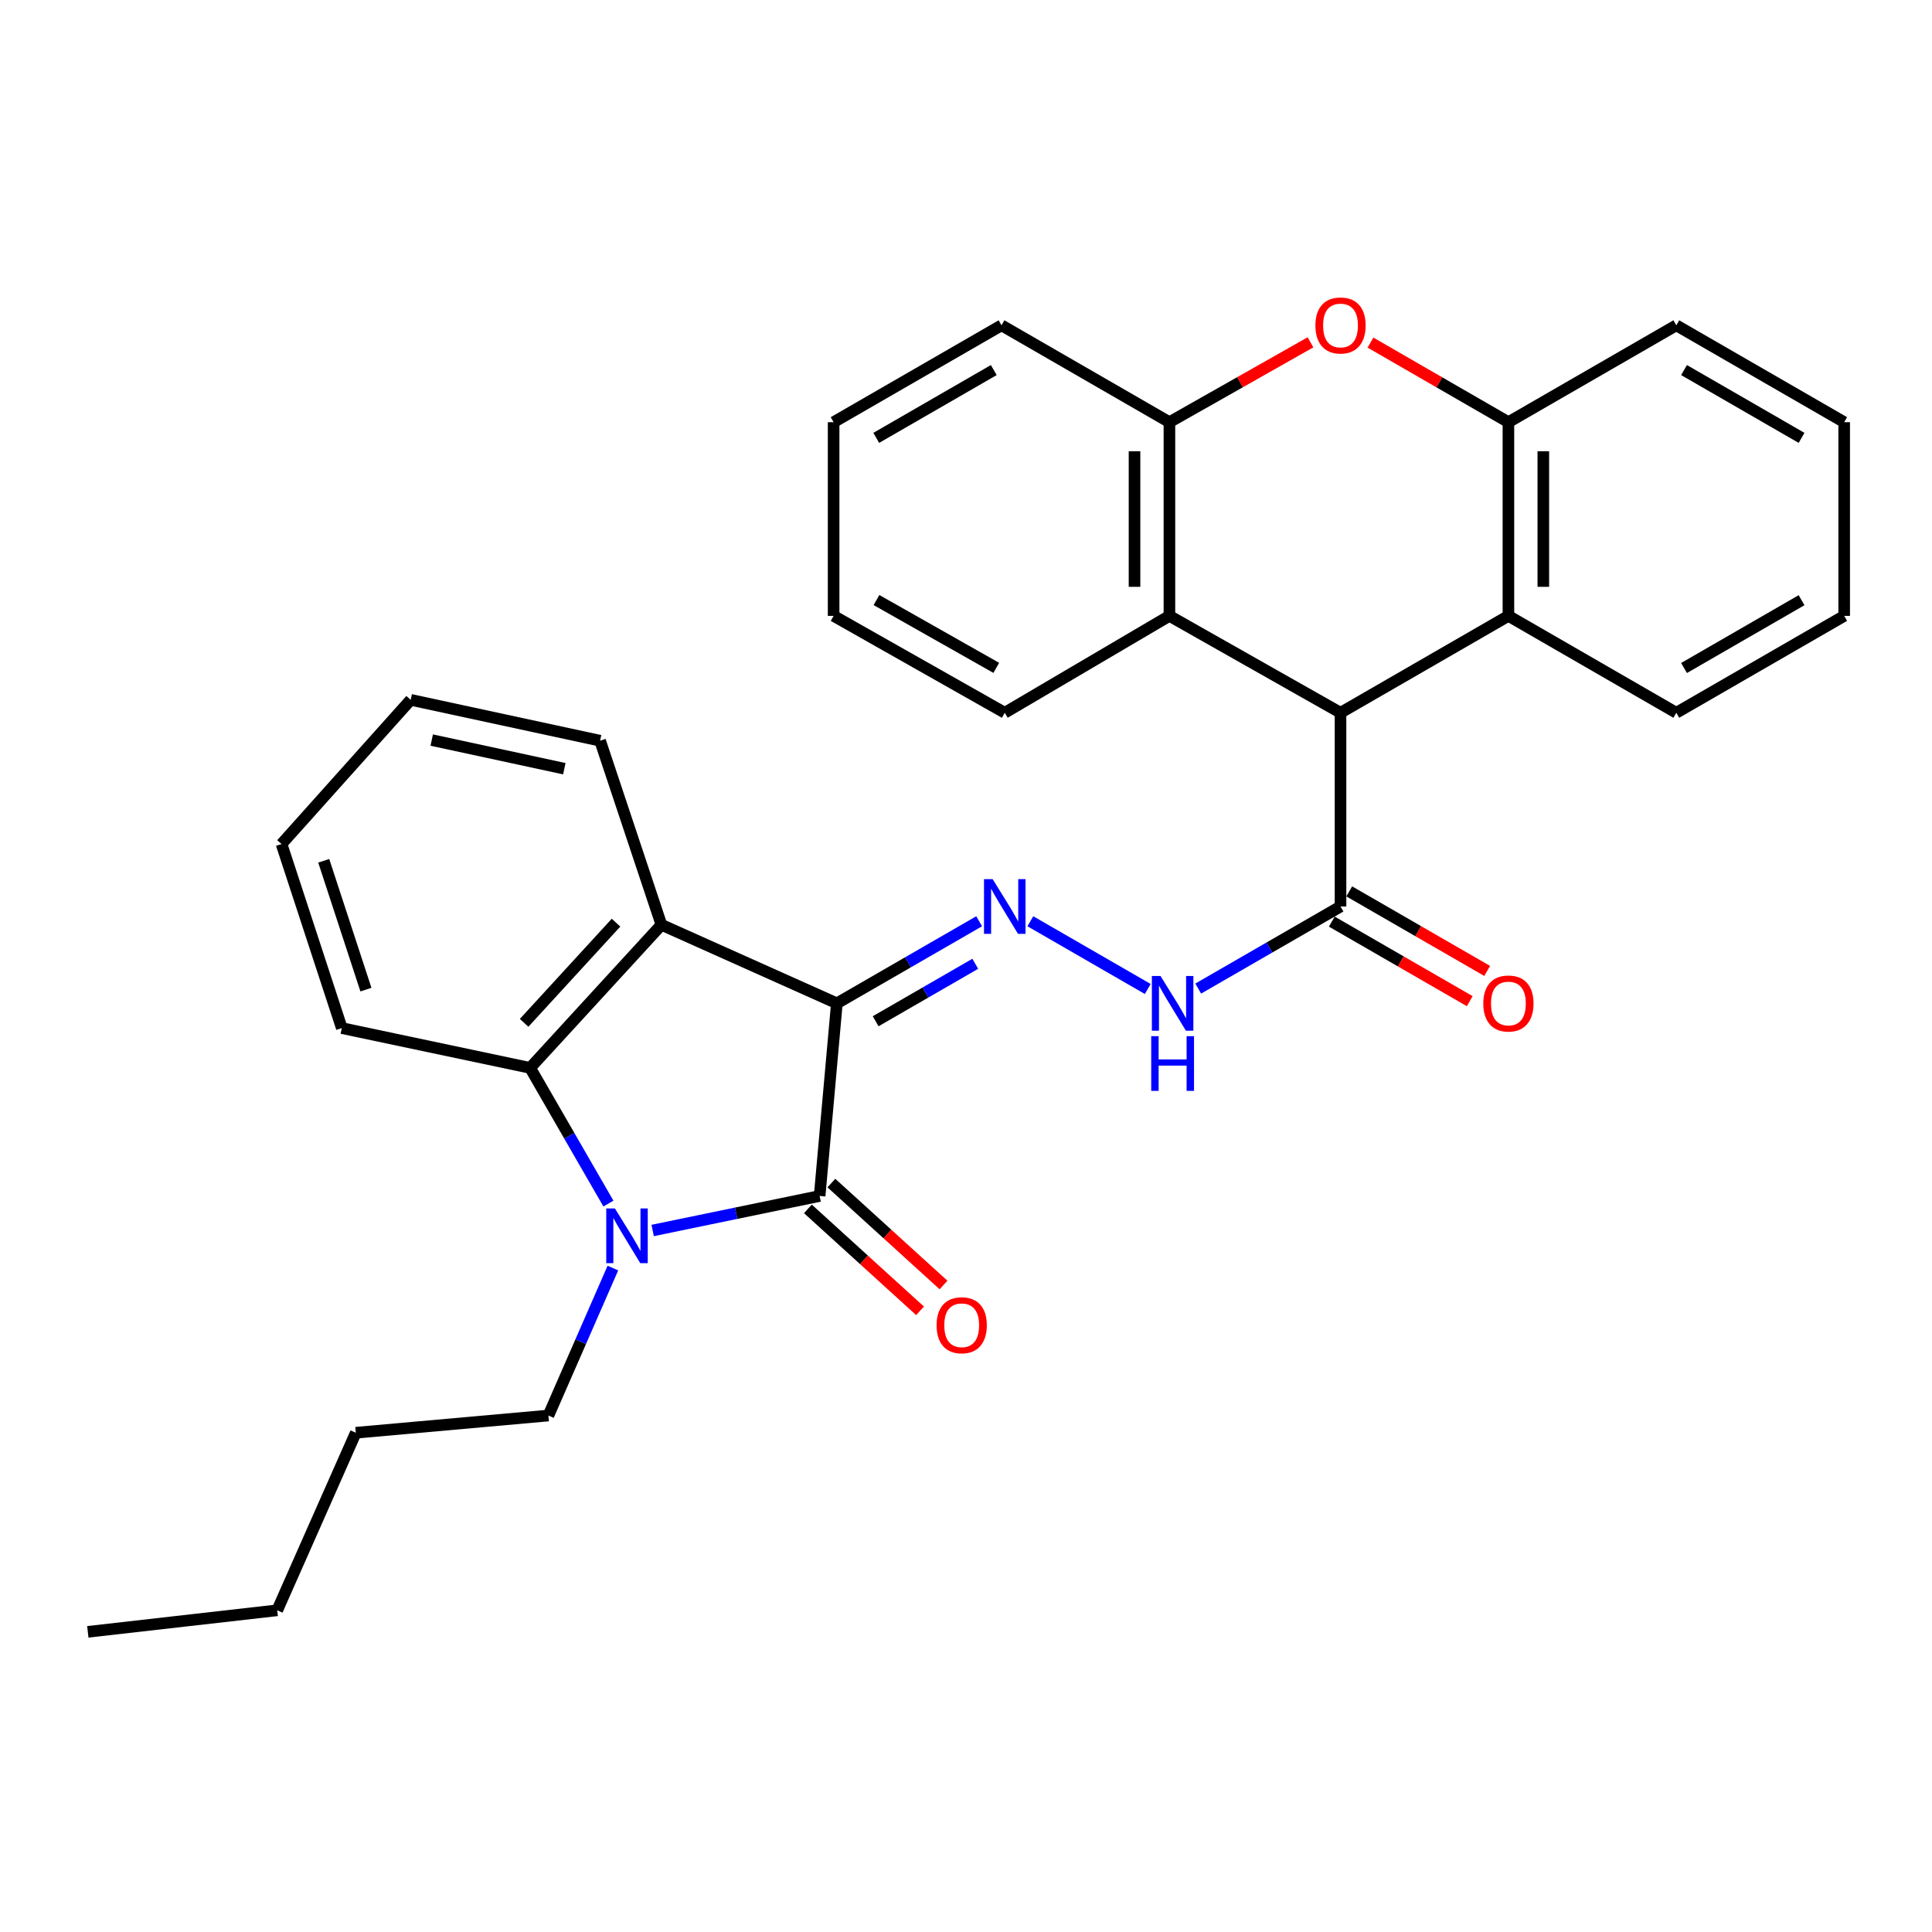 <?xml version='1.0' encoding='iso-8859-1'?>
<svg version='1.1' baseProfile='full'
              xmlns='http://www.w3.org/2000/svg'
                      xmlns:rdkit='http://www.rdkit.org/xml'
                      xmlns:xlink='http://www.w3.org/1999/xlink'
                  xml:space='preserve'
width='1000px' height='1000px' viewBox='0 0 1000 1000'>
<!-- END OF HEADER -->
<rect style='opacity:1.0;fill:#FFFFFF;stroke:none' width='1000' height='1000' x='0' y='0'> </rect>
<path class='bond-0' d='M 433.155,519.324 L 424.244,619.034' style='fill:none;fill-rule:evenodd;stroke:#000000;stroke-width:6px;stroke-linecap:butt;stroke-linejoin:miter;stroke-opacity:1' />
<path class='bond-2' d='M 433.155,519.324 L 342.357,478.671' style='fill:none;fill-rule:evenodd;stroke:#000000;stroke-width:6px;stroke-linecap:butt;stroke-linejoin:miter;stroke-opacity:1' />
<path class='bond-4' d='M 433.155,519.324 L 469.984,498.082' style='fill:none;fill-rule:evenodd;stroke:#000000;stroke-width:6px;stroke-linecap:butt;stroke-linejoin:miter;stroke-opacity:1' />
<path class='bond-4' d='M 469.984,498.082 L 506.812,476.84' style='fill:none;fill-rule:evenodd;stroke:#0000FF;stroke-width:6px;stroke-linecap:butt;stroke-linejoin:miter;stroke-opacity:1' />
<path class='bond-4' d='M 453.229,528.599 L 479.009,513.729' style='fill:none;fill-rule:evenodd;stroke:#000000;stroke-width:6px;stroke-linecap:butt;stroke-linejoin:miter;stroke-opacity:1' />
<path class='bond-4' d='M 479.009,513.729 L 504.789,498.859' style='fill:none;fill-rule:evenodd;stroke:#0000FF;stroke-width:6px;stroke-linecap:butt;stroke-linejoin:miter;stroke-opacity:1' />
<path class='bond-1' d='M 424.244,619.034 L 381.032,627.967' style='fill:none;fill-rule:evenodd;stroke:#000000;stroke-width:6px;stroke-linecap:butt;stroke-linejoin:miter;stroke-opacity:1' />
<path class='bond-1' d='M 381.032,627.967 L 337.82,636.9' style='fill:none;fill-rule:evenodd;stroke:#0000FF;stroke-width:6px;stroke-linecap:butt;stroke-linejoin:miter;stroke-opacity:1' />
<path class='bond-13' d='M 418.169,625.717 L 447.191,652.097' style='fill:none;fill-rule:evenodd;stroke:#000000;stroke-width:6px;stroke-linecap:butt;stroke-linejoin:miter;stroke-opacity:1' />
<path class='bond-13' d='M 447.191,652.097 L 476.213,678.477' style='fill:none;fill-rule:evenodd;stroke:#FF0000;stroke-width:6px;stroke-linecap:butt;stroke-linejoin:miter;stroke-opacity:1' />
<path class='bond-13' d='M 430.319,612.351 L 459.341,638.731' style='fill:none;fill-rule:evenodd;stroke:#000000;stroke-width:6px;stroke-linecap:butt;stroke-linejoin:miter;stroke-opacity:1' />
<path class='bond-13' d='M 459.341,638.731 L 488.363,665.111' style='fill:none;fill-rule:evenodd;stroke:#FF0000;stroke-width:6px;stroke-linecap:butt;stroke-linejoin:miter;stroke-opacity:1' />
<path class='bond-15' d='M 317.233,656.345 L 300.547,694.509' style='fill:none;fill-rule:evenodd;stroke:#0000FF;stroke-width:6px;stroke-linecap:butt;stroke-linejoin:miter;stroke-opacity:1' />
<path class='bond-15' d='M 300.547,694.509 L 283.861,732.673' style='fill:none;fill-rule:evenodd;stroke:#000000;stroke-width:6px;stroke-linecap:butt;stroke-linejoin:miter;stroke-opacity:1' />
<path class='bond-31' d='M 314.918,622.978 L 294.658,587.86' style='fill:none;fill-rule:evenodd;stroke:#0000FF;stroke-width:6px;stroke-linecap:butt;stroke-linejoin:miter;stroke-opacity:1' />
<path class='bond-31' d='M 294.658,587.86 L 274.398,552.741' style='fill:none;fill-rule:evenodd;stroke:#000000;stroke-width:6px;stroke-linecap:butt;stroke-linejoin:miter;stroke-opacity:1' />
<path class='bond-3' d='M 342.357,478.671 L 274.398,552.741' style='fill:none;fill-rule:evenodd;stroke:#000000;stroke-width:6px;stroke-linecap:butt;stroke-linejoin:miter;stroke-opacity:1' />
<path class='bond-3' d='M 318.853,477.57 L 271.282,529.419' style='fill:none;fill-rule:evenodd;stroke:#000000;stroke-width:6px;stroke-linecap:butt;stroke-linejoin:miter;stroke-opacity:1' />
<path class='bond-16' d='M 342.357,478.671 L 310.605,383.397' style='fill:none;fill-rule:evenodd;stroke:#000000;stroke-width:6px;stroke-linecap:butt;stroke-linejoin:miter;stroke-opacity:1' />
<path class='bond-17' d='M 274.398,552.741 L 176.916,532.139' style='fill:none;fill-rule:evenodd;stroke:#000000;stroke-width:6px;stroke-linecap:butt;stroke-linejoin:miter;stroke-opacity:1' />
<path class='bond-12' d='M 533.308,476.841 L 594.08,511.902' style='fill:none;fill-rule:evenodd;stroke:#0000FF;stroke-width:6px;stroke-linecap:butt;stroke-linejoin:miter;stroke-opacity:1' />
<path class='bond-5' d='M 693.85,368.926 L 693.85,469.198' style='fill:none;fill-rule:evenodd;stroke:#000000;stroke-width:6px;stroke-linecap:butt;stroke-linejoin:miter;stroke-opacity:1' />
<path class='bond-7' d='M 693.85,368.926 L 605.29,318.78' style='fill:none;fill-rule:evenodd;stroke:#000000;stroke-width:6px;stroke-linecap:butt;stroke-linejoin:miter;stroke-opacity:1' />
<path class='bond-8' d='M 693.85,368.926 L 780.755,318.78' style='fill:none;fill-rule:evenodd;stroke:#000000;stroke-width:6px;stroke-linecap:butt;stroke-linejoin:miter;stroke-opacity:1' />
<path class='bond-6' d='M 709.359,177.329 L 745.057,197.924' style='fill:none;fill-rule:evenodd;stroke:#FF0000;stroke-width:6px;stroke-linecap:butt;stroke-linejoin:miter;stroke-opacity:1' />
<path class='bond-6' d='M 745.057,197.924 L 780.755,218.518' style='fill:none;fill-rule:evenodd;stroke:#000000;stroke-width:6px;stroke-linecap:butt;stroke-linejoin:miter;stroke-opacity:1' />
<path class='bond-33' d='M 678.306,177.182 L 641.798,197.85' style='fill:none;fill-rule:evenodd;stroke:#FF0000;stroke-width:6px;stroke-linecap:butt;stroke-linejoin:miter;stroke-opacity:1' />
<path class='bond-33' d='M 641.798,197.85 L 605.29,218.518' style='fill:none;fill-rule:evenodd;stroke:#000000;stroke-width:6px;stroke-linecap:butt;stroke-linejoin:miter;stroke-opacity:1' />
<path class='bond-11' d='M 605.29,318.78 L 605.29,218.518' style='fill:none;fill-rule:evenodd;stroke:#000000;stroke-width:6px;stroke-linecap:butt;stroke-linejoin:miter;stroke-opacity:1' />
<path class='bond-11' d='M 587.226,303.741 L 587.226,233.558' style='fill:none;fill-rule:evenodd;stroke:#000000;stroke-width:6px;stroke-linecap:butt;stroke-linejoin:miter;stroke-opacity:1' />
<path class='bond-18' d='M 605.29,318.78 L 520.06,368.926' style='fill:none;fill-rule:evenodd;stroke:#000000;stroke-width:6px;stroke-linecap:butt;stroke-linejoin:miter;stroke-opacity:1' />
<path class='bond-10' d='M 780.755,318.78 L 780.755,218.518' style='fill:none;fill-rule:evenodd;stroke:#000000;stroke-width:6px;stroke-linecap:butt;stroke-linejoin:miter;stroke-opacity:1' />
<path class='bond-10' d='M 798.819,303.741 L 798.819,233.558' style='fill:none;fill-rule:evenodd;stroke:#000000;stroke-width:6px;stroke-linecap:butt;stroke-linejoin:miter;stroke-opacity:1' />
<path class='bond-19' d='M 780.755,318.78 L 867.65,368.926' style='fill:none;fill-rule:evenodd;stroke:#000000;stroke-width:6px;stroke-linecap:butt;stroke-linejoin:miter;stroke-opacity:1' />
<path class='bond-9' d='M 693.85,469.198 L 657.022,490.44' style='fill:none;fill-rule:evenodd;stroke:#000000;stroke-width:6px;stroke-linecap:butt;stroke-linejoin:miter;stroke-opacity:1' />
<path class='bond-9' d='M 657.022,490.44 L 620.194,511.683' style='fill:none;fill-rule:evenodd;stroke:#0000FF;stroke-width:6px;stroke-linecap:butt;stroke-linejoin:miter;stroke-opacity:1' />
<path class='bond-14' d='M 689.338,477.022 L 725.036,497.612' style='fill:none;fill-rule:evenodd;stroke:#000000;stroke-width:6px;stroke-linecap:butt;stroke-linejoin:miter;stroke-opacity:1' />
<path class='bond-14' d='M 725.036,497.612 L 760.735,518.203' style='fill:none;fill-rule:evenodd;stroke:#FF0000;stroke-width:6px;stroke-linecap:butt;stroke-linejoin:miter;stroke-opacity:1' />
<path class='bond-14' d='M 698.363,461.375 L 734.061,481.965' style='fill:none;fill-rule:evenodd;stroke:#000000;stroke-width:6px;stroke-linecap:butt;stroke-linejoin:miter;stroke-opacity:1' />
<path class='bond-14' d='M 734.061,481.965 L 769.76,502.556' style='fill:none;fill-rule:evenodd;stroke:#FF0000;stroke-width:6px;stroke-linecap:butt;stroke-linejoin:miter;stroke-opacity:1' />
<path class='bond-20' d='M 780.755,218.518 L 867.65,168.382' style='fill:none;fill-rule:evenodd;stroke:#000000;stroke-width:6px;stroke-linecap:butt;stroke-linejoin:miter;stroke-opacity:1' />
<path class='bond-21' d='M 605.29,218.518 L 518.385,168.382' style='fill:none;fill-rule:evenodd;stroke:#000000;stroke-width:6px;stroke-linecap:butt;stroke-linejoin:miter;stroke-opacity:1' />
<path class='bond-22' d='M 283.861,732.673 L 184.161,741.584' style='fill:none;fill-rule:evenodd;stroke:#000000;stroke-width:6px;stroke-linecap:butt;stroke-linejoin:miter;stroke-opacity:1' />
<path class='bond-24' d='M 310.605,383.397 L 212.571,362.233' style='fill:none;fill-rule:evenodd;stroke:#000000;stroke-width:6px;stroke-linecap:butt;stroke-linejoin:miter;stroke-opacity:1' />
<path class='bond-24' d='M 292.088,397.879 L 223.464,383.064' style='fill:none;fill-rule:evenodd;stroke:#000000;stroke-width:6px;stroke-linecap:butt;stroke-linejoin:miter;stroke-opacity:1' />
<path class='bond-32' d='M 176.916,532.139 L 145.716,436.875' style='fill:none;fill-rule:evenodd;stroke:#000000;stroke-width:6px;stroke-linecap:butt;stroke-linejoin:miter;stroke-opacity:1' />
<path class='bond-32' d='M 189.402,512.227 L 167.563,445.542' style='fill:none;fill-rule:evenodd;stroke:#000000;stroke-width:6px;stroke-linecap:butt;stroke-linejoin:miter;stroke-opacity:1' />
<path class='bond-26' d='M 520.06,368.926 L 431.479,318.78' style='fill:none;fill-rule:evenodd;stroke:#000000;stroke-width:6px;stroke-linecap:butt;stroke-linejoin:miter;stroke-opacity:1' />
<path class='bond-26' d='M 515.672,345.685 L 453.665,310.583' style='fill:none;fill-rule:evenodd;stroke:#000000;stroke-width:6px;stroke-linecap:butt;stroke-linejoin:miter;stroke-opacity:1' />
<path class='bond-27' d='M 867.65,368.926 L 954.545,318.78' style='fill:none;fill-rule:evenodd;stroke:#000000;stroke-width:6px;stroke-linecap:butt;stroke-linejoin:miter;stroke-opacity:1' />
<path class='bond-27' d='M 871.656,345.759 L 932.483,310.657' style='fill:none;fill-rule:evenodd;stroke:#000000;stroke-width:6px;stroke-linecap:butt;stroke-linejoin:miter;stroke-opacity:1' />
<path class='bond-34' d='M 867.65,168.382 L 954.545,218.518' style='fill:none;fill-rule:evenodd;stroke:#000000;stroke-width:6px;stroke-linecap:butt;stroke-linejoin:miter;stroke-opacity:1' />
<path class='bond-34' d='M 871.657,191.549 L 932.484,226.644' style='fill:none;fill-rule:evenodd;stroke:#000000;stroke-width:6px;stroke-linecap:butt;stroke-linejoin:miter;stroke-opacity:1' />
<path class='bond-35' d='M 518.385,168.382 L 431.479,218.518' style='fill:none;fill-rule:evenodd;stroke:#000000;stroke-width:6px;stroke-linecap:butt;stroke-linejoin:miter;stroke-opacity:1' />
<path class='bond-35' d='M 514.375,191.549 L 453.542,226.644' style='fill:none;fill-rule:evenodd;stroke:#000000;stroke-width:6px;stroke-linecap:butt;stroke-linejoin:miter;stroke-opacity:1' />
<path class='bond-23' d='M 184.161,741.584 L 143.489,833.487' style='fill:none;fill-rule:evenodd;stroke:#000000;stroke-width:6px;stroke-linecap:butt;stroke-linejoin:miter;stroke-opacity:1' />
<path class='bond-30' d='M 143.489,833.487 L 45.455,844.636' style='fill:none;fill-rule:evenodd;stroke:#000000;stroke-width:6px;stroke-linecap:butt;stroke-linejoin:miter;stroke-opacity:1' />
<path class='bond-25' d='M 212.571,362.233 L 145.716,436.875' style='fill:none;fill-rule:evenodd;stroke:#000000;stroke-width:6px;stroke-linecap:butt;stroke-linejoin:miter;stroke-opacity:1' />
<path class='bond-28' d='M 431.479,318.78 L 431.479,218.518' style='fill:none;fill-rule:evenodd;stroke:#000000;stroke-width:6px;stroke-linecap:butt;stroke-linejoin:miter;stroke-opacity:1' />
<path class='bond-29' d='M 954.545,318.78 L 954.545,218.518' style='fill:none;fill-rule:evenodd;stroke:#000000;stroke-width:6px;stroke-linecap:butt;stroke-linejoin:miter;stroke-opacity:1' />
<path  class='atom-2' d='M 318.274 625.486
L 327.554 640.486
Q 328.474 641.966, 329.954 644.646
Q 331.434 647.326, 331.514 647.486
L 331.514 625.486
L 335.274 625.486
L 335.274 653.806
L 331.394 653.806
L 321.434 637.406
Q 320.274 635.486, 319.034 633.286
Q 317.834 631.086, 317.474 630.406
L 317.474 653.806
L 313.794 653.806
L 313.794 625.486
L 318.274 625.486
' fill='#0000FF'/>
<path  class='atom-5' d='M 513.8 455.038
L 523.08 470.038
Q 524 471.518, 525.48 474.198
Q 526.96 476.878, 527.04 477.038
L 527.04 455.038
L 530.8 455.038
L 530.8 483.358
L 526.92 483.358
L 516.96 466.958
Q 515.8 465.038, 514.56 462.838
Q 513.36 460.638, 513 459.958
L 513 483.358
L 509.32 483.358
L 509.32 455.038
L 513.8 455.038
' fill='#0000FF'/>
<path  class='atom-7' d='M 680.85 168.462
Q 680.85 161.662, 684.21 157.862
Q 687.57 154.062, 693.85 154.062
Q 700.13 154.062, 703.49 157.862
Q 706.85 161.662, 706.85 168.462
Q 706.85 175.342, 703.45 179.262
Q 700.05 183.142, 693.85 183.142
Q 687.61 183.142, 684.21 179.262
Q 680.85 175.382, 680.85 168.462
M 693.85 179.942
Q 698.17 179.942, 700.49 177.062
Q 702.85 174.142, 702.85 168.462
Q 702.85 162.902, 700.49 160.102
Q 698.17 157.262, 693.85 157.262
Q 689.53 157.262, 687.17 160.062
Q 684.85 162.862, 684.85 168.462
Q 684.85 174.182, 687.17 177.062
Q 689.53 179.942, 693.85 179.942
' fill='#FF0000'/>
<path  class='atom-13' d='M 600.685 505.164
L 609.965 520.164
Q 610.885 521.644, 612.365 524.324
Q 613.845 527.004, 613.925 527.164
L 613.925 505.164
L 617.685 505.164
L 617.685 533.484
L 613.805 533.484
L 603.845 517.084
Q 602.685 515.164, 601.445 512.964
Q 600.245 510.764, 599.885 510.084
L 599.885 533.484
L 596.205 533.484
L 596.205 505.164
L 600.685 505.164
' fill='#0000FF'/>
<path  class='atom-13' d='M 595.865 536.316
L 599.705 536.316
L 599.705 548.356
L 614.185 548.356
L 614.185 536.316
L 618.025 536.316
L 618.025 564.636
L 614.185 564.636
L 614.185 551.556
L 599.705 551.556
L 599.705 564.636
L 595.865 564.636
L 595.865 536.316
' fill='#0000FF'/>
<path  class='atom-14' d='M 484.772 685.949
Q 484.772 679.149, 488.132 675.349
Q 491.492 671.549, 497.772 671.549
Q 504.052 671.549, 507.412 675.349
Q 510.772 679.149, 510.772 685.949
Q 510.772 692.829, 507.372 696.749
Q 503.972 700.629, 497.772 700.629
Q 491.532 700.629, 488.132 696.749
Q 484.772 692.869, 484.772 685.949
M 497.772 697.429
Q 502.092 697.429, 504.412 694.549
Q 506.772 691.629, 506.772 685.949
Q 506.772 680.389, 504.412 677.589
Q 502.092 674.749, 497.772 674.749
Q 493.452 674.749, 491.092 677.549
Q 488.772 680.349, 488.772 685.949
Q 488.772 691.669, 491.092 694.549
Q 493.452 697.429, 497.772 697.429
' fill='#FF0000'/>
<path  class='atom-15' d='M 767.755 519.404
Q 767.755 512.604, 771.115 508.804
Q 774.475 505.004, 780.755 505.004
Q 787.035 505.004, 790.395 508.804
Q 793.755 512.604, 793.755 519.404
Q 793.755 526.284, 790.355 530.204
Q 786.955 534.084, 780.755 534.084
Q 774.515 534.084, 771.115 530.204
Q 767.755 526.324, 767.755 519.404
M 780.755 530.884
Q 785.075 530.884, 787.395 528.004
Q 789.755 525.084, 789.755 519.404
Q 789.755 513.844, 787.395 511.044
Q 785.075 508.204, 780.755 508.204
Q 776.435 508.204, 774.075 511.004
Q 771.755 513.804, 771.755 519.404
Q 771.755 525.124, 774.075 528.004
Q 776.435 530.884, 780.755 530.884
' fill='#FF0000'/>
</svg>
